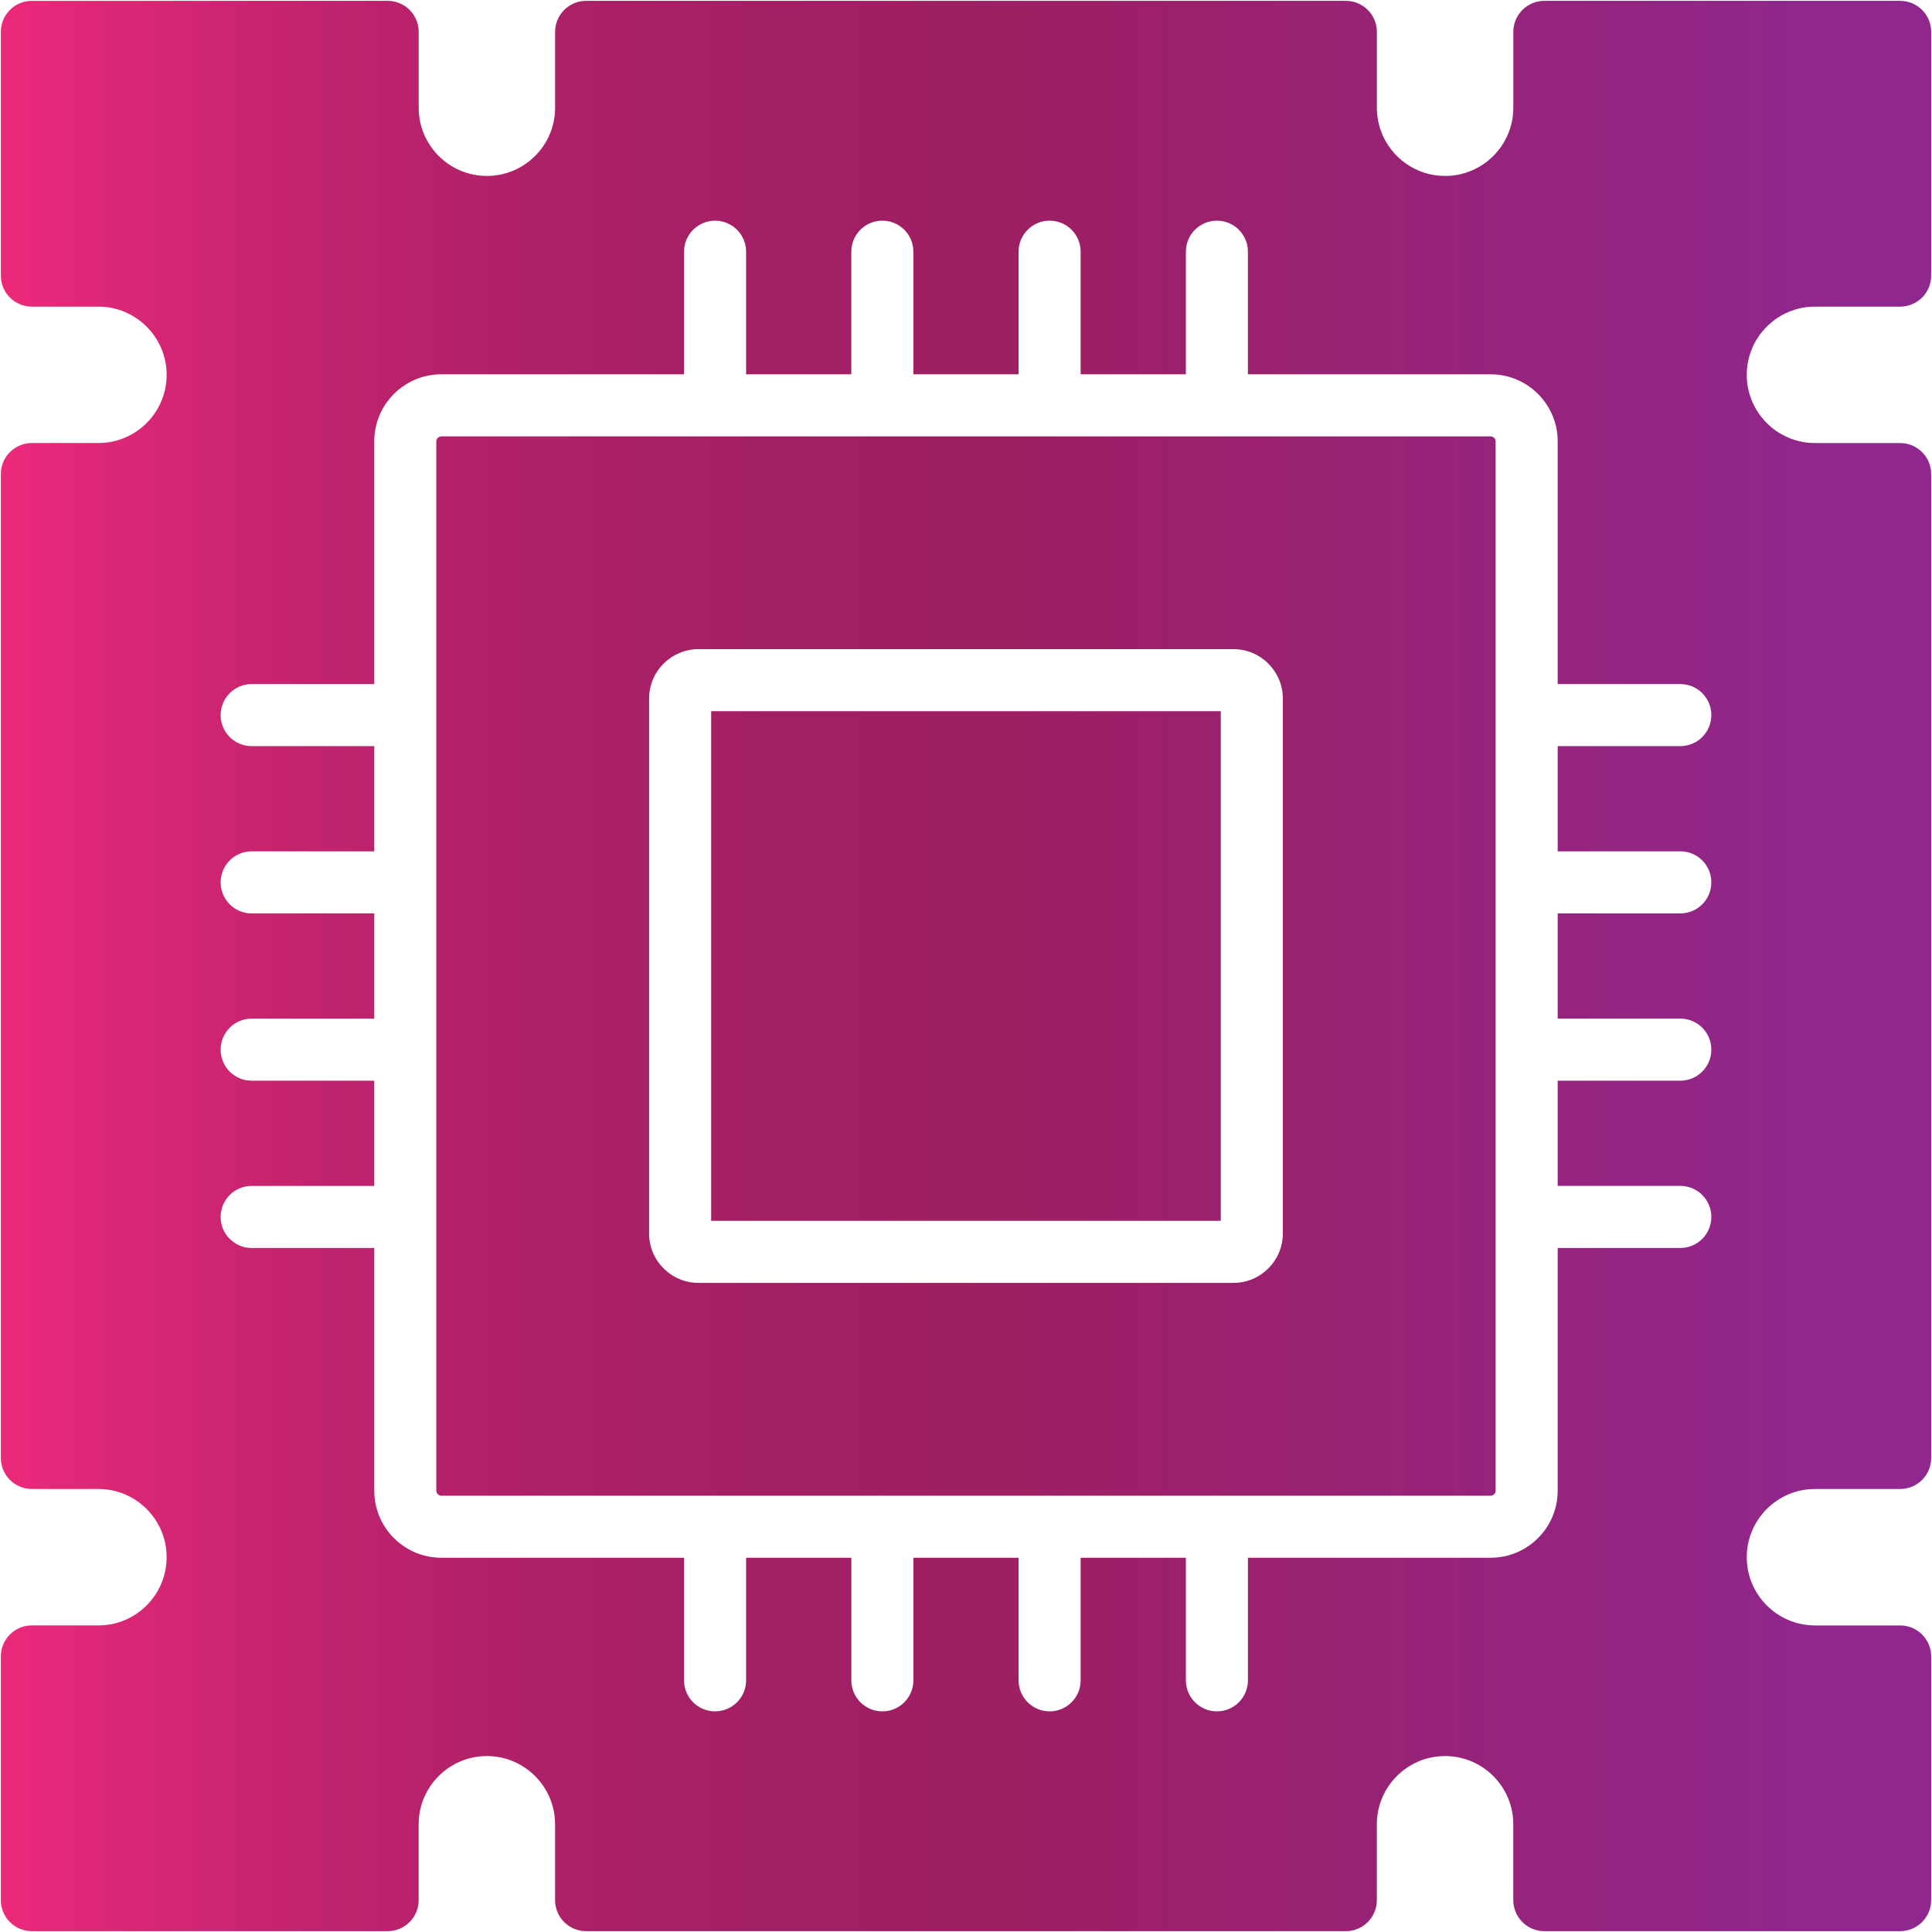 <svg clip-rule="evenodd" fill-rule="evenodd" height="506" image-rendering="optimizeQuality" shape-rendering="geometricPrecision" text-rendering="geometricPrecision" viewBox="0 0 506 506" width="506" xmlns="http://www.w3.org/2000/svg" xmlns:xlink="http://www.w3.org/1999/xlink"><linearGradient id="id0" gradientUnits="userSpaceOnUse" x1=".216" x2="505.784" y1="253" y2="253"><stop offset="0" stop-color="#ec297b"/><stop offset=".059" stop-color="#db2776"/><stop offset=".169" stop-color="#c0236d"/><stop offset=".278" stop-color="#ad2168"/><stop offset=".4" stop-color="#a21f64"/><stop offset=".522" stop-color="#9e1f63"/><stop offset=".961" stop-color="#90278e"/><stop offset="1" stop-color="#90278e"/></linearGradient><g id="Layer_x0020_1"><path d="m497.644 505.779h-93.18c-4.491 0-8.127-3.637-8.127-8.127v-19.869c0-9.85-8.017-17.862-17.867-17.862-9.85 0-17.867 8.013-17.867 17.862v19.869c0 4.491-3.637 8.127-8.127 8.127h-198.973c-4.491 0-8.127-3.637-8.127-8.127v-19.869c0-9.85-8.014-17.862-17.862-17.862-9.85 0-17.867 8.013-17.867 17.862v19.869c0 4.491-3.637 8.127-8.127 8.127h-93.177c-4.491 0-8.127-3.637-8.127-8.127v-63.822c0-4.491 3.637-8.127 8.127-8.127l17.43.002c9.85 0 17.867-8.017 17.867-17.867 0-9.85-8.016-17.867-17.867-17.867l-17.43-.002c-4.491 0-8.127-3.637-8.127-8.127v-257.684c0-4.491 3.637-8.127 8.127-8.127h17.43c9.85 0 17.867-8.014 17.867-17.862 0-9.848-8.016-17.862-17.867-17.862h-17.43c-4.491 0-8.127-3.637-8.127-8.127v-63.831c0-4.491 3.637-8.127 8.127-8.127l93.186-.001c4.491 0 8.127 3.637 8.127 8.127v19.87c0 9.849 8.016 17.861 17.867 17.861 9.849 0 17.862-8.013 17.862-17.861v-19.87c0-4.491 3.637-8.127 8.127-8.127h198.973c4.491 0 8.126 3.637 8.126 8.127v19.87c0 9.849 8.017 17.861 17.867 17.861 9.85 0 17.868-8.013 17.868-17.861v-19.87c0-4.491 3.635-8.127 8.126-8.127h93.186c4.491 0 8.127 3.637 8.127 8.127v63.831c0 4.491-3.637 8.127-8.127 8.127l-22.306.001c-9.849 0-17.867 8.014-17.867 17.862 0 9.849 8.017 17.867 17.867 17.867h22.306c4.491 0 8.127 3.637 8.127 8.127v257.684c0 4.492-3.637 8.127-8.127 8.127h-22.306c-9.849 0-17.867 8.017-17.867 17.867 0 9.85 8.017 17.867 17.867 17.867h22.306c4.491 0 8.127 3.637 8.127 8.127v63.822c-.013 4.488-3.65 8.122-8.14 8.122zm-174.595-169.785h-140.116c-7.132 0-12.931-5.799-12.931-12.931v-140.116c0-7.133 5.803-12.932 12.931-12.932h140.116c7.133 0 12.932 5.803 12.932 12.932v140.116c0 7.132-5.799 12.931-12.932 12.931zm-136.793-16.254h133.471v-133.473h-133.471zm204.158 88.24h-63.573v32.107c0 4.491-3.639 8.126-8.127 8.126-4.491 0-8.126-3.635-8.126-8.126v-32.107h-27.56v32.107c0 4.491-3.635 8.126-8.127 8.126-4.491 0-8.127-3.635-8.127-8.126v-32.107h-27.555v32.107c0 4.491-3.639 8.126-8.127 8.126-4.491 0-8.127-3.635-8.127-8.126v-32.107h-27.559v32.107c0 4.491-3.637 8.126-8.127 8.126-4.491 0-8.127-3.635-8.127-8.126v-32.107h-63.581c-9.68 0-17.55-7.872-17.55-17.552v-63.577h-32.109c-4.491 0-8.127-3.637-8.127-8.127 0-4.491 3.637-8.127 8.127-8.127h32.109v-27.56h-32.109c-4.491 0-8.127-3.635-8.127-8.126 0-4.492 3.637-8.127 8.127-8.127h32.109v-27.56h-32.109c-4.491 0-8.127-3.637-8.127-8.127 0-4.491 3.637-8.127 8.127-8.127h32.109v-27.556h-32.109c-4.491 0-8.127-3.637-8.127-8.127 0-4.491 3.637-8.127 8.127-8.127h32.109v-63.581c0-9.68 7.873-17.549 17.55-17.549h63.581v-32.109c0-4.491 3.637-8.127 8.127-8.127 4.491 0 8.127 3.637 8.127 8.127v32.109h27.554v-32.109c0-4.491 3.637-8.127 8.127-8.127 4.491 0 8.127 3.637 8.127 8.127v32.109h27.556v-32.109c0-4.491 3.637-8.127 8.127-8.127 4.491 0 8.127 3.637 8.127 8.127v32.109h27.56v-32.109c0-4.491 3.637-8.127 8.127-8.127 4.491 0 8.127 3.637 8.127 8.127v32.109l63.575.001c9.676 0 17.55 7.872 17.55 17.55v63.579h32.118c4.491 0 8.127 3.637 8.127 8.127 0 4.491-3.64 8.127-8.127 8.127h-32.118v27.556h32.118c4.491 0 8.127 3.637 8.127 8.127 0 4.491-3.64 8.127-8.127 8.127h-32.118v27.555h32.118c4.491 0 8.127 3.635 8.127 8.126 0 4.492-3.64 8.127-8.127 8.127h-32.118v27.56h32.118c4.491 0 8.127 3.637 8.127 8.127 0 4.491-3.64 8.127-8.127 8.127h-32.118v63.578c.005 9.68-7.872 17.556-17.55 17.556zm-274.845-293.696c-.69 0-1.299.609-1.299 1.299v71.463l.004.24-.004.24v43.331l.004.24-.004.24v43.335l.004.24-.004.24v43.334l.004.24-.004.24v71.464c0 .693.609 1.304 1.299 1.304h71.349l.359-.008.359.008h43.095l.359-.008.359.008h43.092l.359-.008.359.008h43.095l.359-.008.359.008h71.341c.69 0 1.299-.611 1.299-1.304v-274.85c0-.689-.609-1.298-1.299-1.298h-71.433l-.269.005-.269-.005h-43.276l-.269.005-.269-.005h-43.272l-.269.005-.269-.005h-43.27l-.269.005-.269-.005h-71.439v.005z" fill="url(#id0)"/></g></svg>